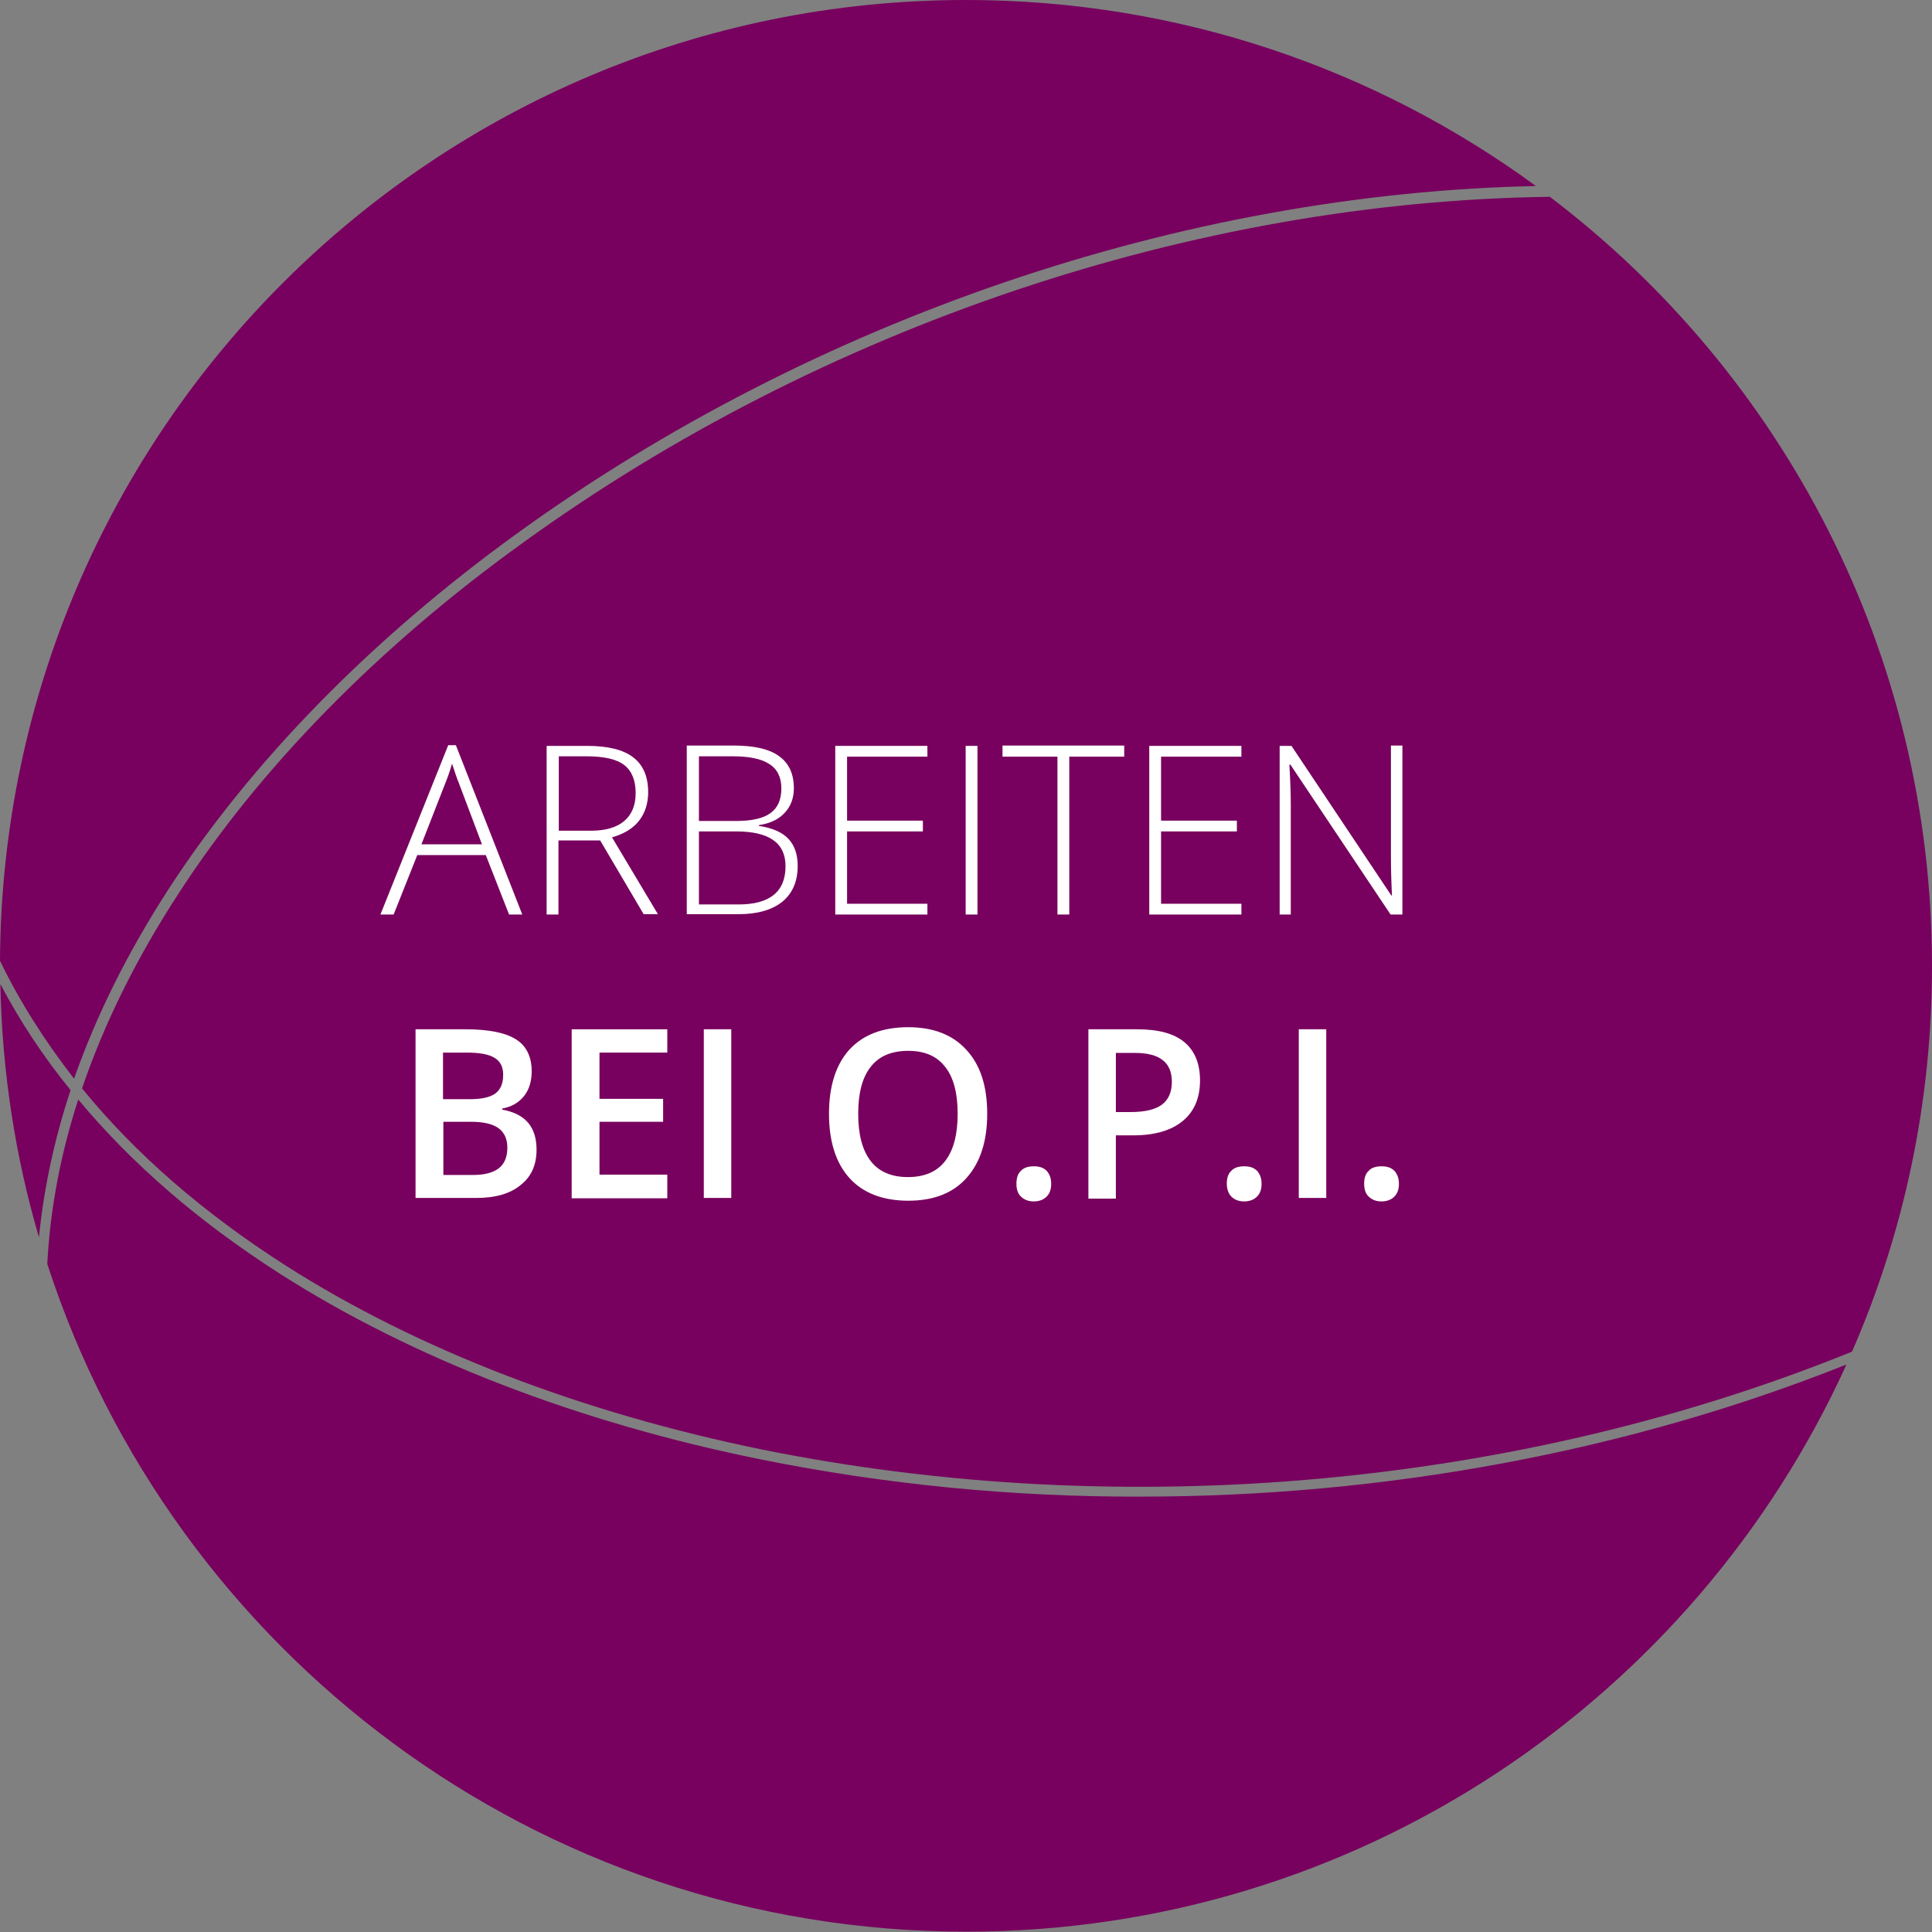 <?xml version="1.0" encoding="utf-8"?>
<!-- Generator: Adobe Illustrator 23.0.4, SVG Export Plug-In . SVG Version: 6.00 Build 0)  -->
<svg version="1.1" id="Ebene_1" xmlns="http://www.w3.org/2000/svg" xmlns:xlink="http://www.w3.org/1999/xlink" x="0px" y="0px"
	 viewBox="0 0 555.6 555.6" style="enable-background:new 0 0 555.6 555.6;" xml:space="preserve">
<rect x="0" y="0" width="555.6" height="555.6" fill="#808080" stroke="none"/>
<style type="text/css">
	.st0{fill:#78005E;}
	.st1{fill:#FFFFFF;}
</style>
<path class="st0" d="M0.1,283c0.5,25.2,4.3,49.6,11.1,72.8c1.4-14,4.4-28.1,9.1-42.3C12.4,303.8,5.7,293.6,0.1,283z"/>
<path class="st0" d="M51,257.5c-12,18.5-21.1,37-27.4,55.5c15.3,18.8,34.9,35.8,58.5,50.9c37.7,24.1,85.2,42.4,137.3,53
	c104.1,21,217.3,10.7,313.2-28.2c14.8-33.9,23-71.4,23-110.8c0-90.3-43.1-170.6-109.9-221.3c-102.2,1.3-209.5,37.4-295.2,99.4
	C108.9,185.9,74.5,221,51,257.5z"/>
<path class="st0" d="M48.4,255.8c23.8-36.7,58.4-72.1,100.3-102.4c85.1-61.6,191.4-97.8,293-99.9C395.8,19.9,339.1,0,277.8,0
	C124.9,0,0.8,123.5,0,276.3c5.7,11.8,12.9,23.1,21.3,33.9C27.7,292,36.7,273.9,48.4,255.8z"/>
<path class="st0" d="M218.8,419.7c-52.5-10.6-100.3-29.1-138.3-53.4c-23.3-14.9-42.6-31.6-58-50.1c-5.1,15.8-8.1,31.6-8.9,47.3
	c36.2,111.4,140.8,192,264.3,192c112.5,0,209.4-66.9,253.1-163.1c-62.9,25.1-133,38-203,38C291.1,430.5,254.5,426.9,218.8,419.7z"/>
<path class="st1" d="M139.7,245.9H120l-6.8,17.1h-3.8l19.5-48.7h2.2l19.1,48.7h-3.8L139.7,245.9z M121.2,242.8h17.4l-6.6-17.5
	c-0.6-1.4-1.2-3.3-2-5.7c-0.6,2.1-1.3,4.1-2,5.8L121.2,242.8z"/>
<path class="st1" d="M160.6,241.8V263h-3.4v-48.5h11.6c6,0,10.5,1.1,13.3,3.3c2.9,2.2,4.3,5.6,4.3,10c0,3.3-0.9,6-2.6,8.2
	c-1.7,2.2-4.3,3.8-7.8,4.8l13.2,22.1h-4.1l-12.5-21.2H160.6z M160.6,238.9h9.3c4.1,0,7.3-0.9,9.5-2.7s3.4-4.5,3.4-8.1
	c0-3.7-1.1-6.4-3.3-8.1c-2.2-1.7-5.8-2.5-10.8-2.5h-8V238.9z"/>
<path class="st1" d="M197.6,214.4h13.3c6,0,10.4,1,13.2,3.1c2.8,2,4.2,5.1,4.2,9.2c0,2.8-0.9,5.2-2.6,7c-1.7,1.9-4.2,3.1-7.5,3.6
	v0.2c3.9,0.6,6.7,1.8,8.5,3.7c1.8,1.9,2.7,4.5,2.7,7.8c0,4.5-1.5,7.9-4.4,10.3c-3,2.4-7.2,3.6-12.6,3.6h-14.9V214.4z M201,236.1
	h10.7c4.6,0,7.9-0.8,9.9-2.3c2.1-1.5,3.1-3.9,3.1-7.1c0-3.2-1.2-5.6-3.5-7c-2.3-1.5-5.8-2.2-10.4-2.2H201V236.1z M201,239.1v21h11.4
	c9,0,13.5-3.7,13.5-11c0-6.7-4.7-10-14.2-10H201z"/>
<path class="st1" d="M266.7,263h-26.5v-48.5h26.5v3.1h-23.1v18.4h21.8v3.1h-21.8v20.8h23.1V263z"/>
<path class="st1" d="M277.7,263v-48.5h3.4V263H277.7z"/>
<path class="st1" d="M307.5,263h-3.4v-45.4h-15.8v-3.2h35v3.2h-15.8V263z"/>
<path class="st1" d="M357,263h-26.5v-48.5H357v3.1h-23.1v18.4h21.8v3.1h-21.8v20.8H357V263z"/>
<path class="st1" d="M403.3,263h-3.4l-28.8-43.1h-0.3c0.3,5.1,0.4,9,0.4,11.6V263H368v-48.5h3.4l28.7,43h0.2
	c-0.2-4-0.3-7.8-0.3-11.4v-31.7h3.3V263z"/>
<path class="st1" d="M119.5,296h14.4c6.7,0,11.5,1,14.5,2.9c3,1.9,4.5,5,4.5,9.2c0,2.8-0.7,5.2-2.2,7.1c-1.5,1.9-3.6,3.1-6.3,3.6
	v0.3c3.4,0.6,5.9,1.9,7.5,3.8c1.6,1.9,2.4,4.5,2.4,7.7c0,4.4-1.5,7.8-4.6,10.2c-3,2.5-7.3,3.7-12.7,3.7h-17.5V296z M127.5,316.1h7.6
	c3.3,0,5.7-0.5,7.3-1.6c1.5-1.1,2.3-2.8,2.3-5.4c0-2.3-0.8-3.9-2.5-4.9c-1.6-1-4.3-1.5-7.9-1.5h-6.9V316.1z M127.5,322.5v15.4h8.4
	c3.3,0,5.8-0.6,7.5-1.9c1.7-1.3,2.5-3.3,2.5-6c0-2.5-0.9-4.4-2.6-5.6c-1.7-1.2-4.3-1.8-7.9-1.8H127.5z"/>
<path class="st1" d="M191.9,344.6h-27.5V296h27.5v6.7h-19.5V316h18.3v6.6h-18.3v15.2h19.5V344.6z"/>
<path class="st1" d="M202.4,344.6V296h7.9v48.5H202.4z"/>
<path class="st1" d="M283.9,320.3c0,7.9-2,14-5.9,18.4s-9.5,6.6-16.8,6.6c-7.3,0-13-2.2-16.9-6.5c-3.9-4.3-5.9-10.5-5.9-18.5
	c0-8,2-14.2,5.9-18.5c4-4.3,9.6-6.4,16.9-6.4c7.2,0,12.8,2.2,16.7,6.5C281.9,306.2,283.9,312.3,283.9,320.3z M246.8,320.3
	c0,6,1.2,10.5,3.6,13.6c2.4,3.1,6,4.6,10.7,4.6c4.7,0,8.3-1.5,10.7-4.6c2.4-3.1,3.6-7.6,3.6-13.6c0-6-1.2-10.5-3.6-13.5
	c-2.4-3.1-5.9-4.6-10.6-4.6c-4.8,0-8.4,1.5-10.8,4.6C248,309.8,246.8,314.3,246.8,320.3z"/>
<path class="st1" d="M292.3,340.4c0-1.6,0.4-2.9,1.3-3.7c0.8-0.9,2.1-1.3,3.7-1.3c1.6,0,2.8,0.4,3.7,1.3c0.8,0.9,1.3,2.1,1.3,3.7
	c0,1.6-0.4,2.8-1.3,3.7c-0.9,0.9-2.1,1.4-3.7,1.4s-2.8-0.5-3.7-1.4C292.7,343.3,292.3,342,292.3,340.4z"/>
<path class="st1" d="M345.1,310.7c0,5.1-1.7,9-5,11.7c-3.3,2.7-8,4.1-14.2,4.1h-5v18.2H313V296h14c6.1,0,10.6,1.2,13.6,3.7
	S345.1,305.9,345.1,310.7z M320.9,319.8h4.2c4.1,0,7.1-0.7,9-2.1c1.9-1.4,2.9-3.6,2.9-6.6c0-2.8-0.9-4.9-2.6-6.2
	c-1.7-1.4-4.4-2.1-8-2.1h-5.5V319.8z"/>
<path class="st1" d="M352.8,340.4c0-1.6,0.4-2.9,1.3-3.7c0.8-0.9,2.1-1.3,3.7-1.3c1.6,0,2.8,0.4,3.7,1.3c0.8,0.9,1.3,2.1,1.3,3.7
	c0,1.6-0.4,2.8-1.3,3.7c-0.9,0.9-2.1,1.4-3.7,1.4s-2.8-0.5-3.7-1.4C353.3,343.3,352.8,342,352.8,340.4z"/>
<path class="st1" d="M373.5,344.6V296h7.9v48.5H373.5z"/>
<path class="st1" d="M392.3,340.4c0-1.6,0.4-2.9,1.3-3.7c0.8-0.9,2.1-1.3,3.7-1.3c1.6,0,2.8,0.4,3.7,1.3c0.8,0.9,1.3,2.1,1.3,3.7
	c0,1.6-0.4,2.8-1.3,3.7c-0.9,0.9-2.1,1.4-3.7,1.4s-2.8-0.5-3.7-1.4C392.7,343.3,392.3,342,392.3,340.4z"/>
</svg>
